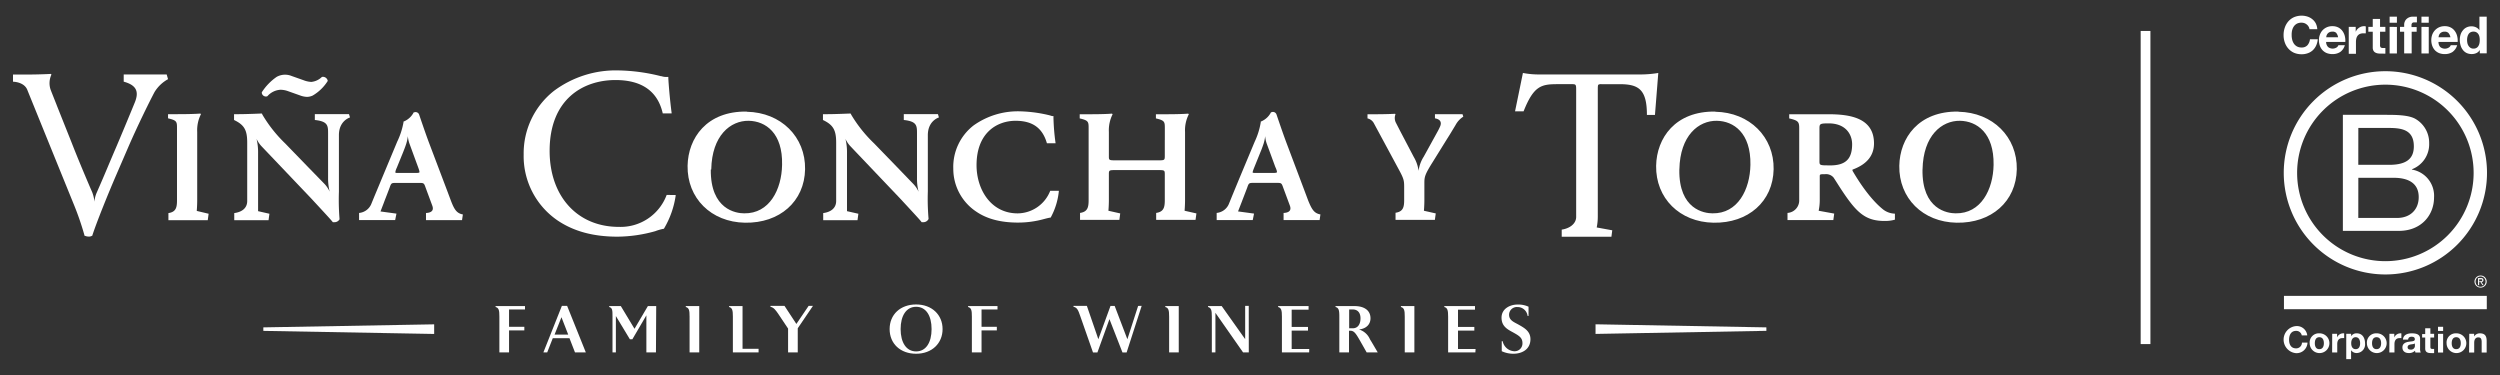 <svg id="Capa_1" data-name="Capa 1" xmlns="http://www.w3.org/2000/svg" viewBox="0 0 600 90">
  <rect x="0" y="0" width="600" height="90" fill="#333333" stroke="none"/>
  <defs>
    <style>
      .cls-1 {
        fill: #fff;
      }
    </style>
  </defs>
  <g>
    <g>
      <g>
        <path class="cls-1" d="M562.29,27.56h10.09c2.46,0,5.7,0,7.37,1A6.61,6.61,0,0,1,583,34.39a6.42,6.42,0,0,1-4.14,6.23v.08a6.38,6.38,0,0,1,5.31,6.71c0,4.09-2.93,8-8.46,8H562.29Zm3.7,12h7.41c4.21,0,5.92-1.52,5.92-4.44,0-3.86-2.72-4.41-5.92-4.41H566Zm0,12.75h9.28c3.19,0,5.22-2,5.22-5,0-3.63-2.92-4.64-6-4.64H566Z"/>
        <path class="cls-1" d="M593.67,41.49a21.18,21.18,0,1,1-21.18-21.17A21.18,21.18,0,0,1,593.67,41.49Zm-21.18-24.4a24.39,24.39,0,1,0,24.39,24.39A24.39,24.39,0,0,0,572.49,17.09Z"/>
      </g>
      <g>
        <rect class="cls-1" x="548.15" y="71.01" width="48.68" height="3.2"/>
        <path class="cls-1" d="M595.31,67.49h.17a.32.32,0,0,0,.14,0,.39.39,0,0,0,.1-.08.35.35,0,0,0,0-.16.29.29,0,0,0,0-.14.18.18,0,0,0-.08-.07l-.12,0H595v.54Zm.11-.75a.74.74,0,0,1,.45.11.47.47,0,0,1,.15.37.41.41,0,0,1-.13.34.66.66,0,0,1-.32.13l.49.74h-.28l-.47-.73H595v.73h-.27V66.74Zm-1.19,1.33a1.09,1.09,0,0,0,.25.4,1,1,0,0,0,.38.26,1.23,1.23,0,0,0,.47.09,1.19,1.19,0,0,0,.47-.09,1.16,1.16,0,0,0,.39-.26,1.24,1.24,0,0,0,.25-.4,1.29,1.29,0,0,0-.25-1.37,1.33,1.33,0,0,0-.39-.26,1.19,1.19,0,0,0-.47-.09,1.23,1.23,0,0,0-.47.09,1.16,1.16,0,0,0-.38.26,1.14,1.14,0,0,0-.25.39,1.38,1.38,0,0,0,0,1M594,67a1.49,1.49,0,0,1,.31-.46,1.67,1.67,0,0,1,.47-.31,1.54,1.54,0,0,1,.56-.1,1.52,1.52,0,0,1,.57.1,1.49,1.49,0,0,1,.46.31,1.33,1.33,0,0,1,.31.46,1.22,1.22,0,0,1,.12.57,1.26,1.26,0,0,1-.12.58,1.33,1.33,0,0,1-.31.46,1.49,1.49,0,0,1-.46.31,1.52,1.52,0,0,1-.57.11,1.55,1.55,0,0,1-.56-.11,1.67,1.67,0,0,1-.47-.31,1.49,1.49,0,0,1-.31-.46,1.4,1.4,0,0,1-.12-.58A1.35,1.35,0,0,1,594,67"/>
      </g>
      <g>
        <path class="cls-1" d="M554.05,6.37a1.83,1.83,0,0,0-.43-.49,2.08,2.08,0,0,0-.58-.33,2.44,2.44,0,0,0-1.8.14,2.2,2.2,0,0,0-.74.68,2.93,2.93,0,0,0-.41,1A4.58,4.58,0,0,0,550,8.46a4.32,4.32,0,0,0,.13,1.08,3,3,0,0,0,.41.94,2.17,2.17,0,0,0,.74.67,2.28,2.28,0,0,0,1.11.25,1.8,1.8,0,0,0,1.39-.54,2.57,2.57,0,0,0,.61-1.43h1.87a4.35,4.35,0,0,1-.38,1.49,3.68,3.68,0,0,1-.81,1.14,3.4,3.4,0,0,1-1.19.71,4.2,4.2,0,0,1-1.49.25,4.61,4.61,0,0,1-1.82-.35,4,4,0,0,1-1.36-1,4.27,4.27,0,0,1-.85-1.45,5.21,5.21,0,0,1-.3-1.79,5.4,5.4,0,0,1,.3-1.83,4.41,4.41,0,0,1,.85-1.48,4,4,0,0,1,1.36-1,4.72,4.72,0,0,1,3.2-.15,3.63,3.63,0,0,1,1.15.61,3.24,3.24,0,0,1,.85,1A3.68,3.68,0,0,1,556.15,7h-1.88A1.45,1.45,0,0,0,554.05,6.37Z"/>
        <path class="cls-1" d="M558.75,11.29a1.76,1.76,0,0,0,2,.12,1.09,1.09,0,0,0,.47-.56h1.54a2.91,2.91,0,0,1-1.13,1.64,3.34,3.34,0,0,1-1.85.49,3.7,3.7,0,0,1-1.36-.24,2.9,2.9,0,0,1-1-.68,3.09,3.09,0,0,1-.65-1.06,4,4,0,0,1-.23-1.36,3.65,3.65,0,0,1,.24-1.33,3.16,3.16,0,0,1,.66-1.07,3.08,3.08,0,0,1,1-.7,3.19,3.19,0,0,1,1.33-.26,3.06,3.06,0,0,1,1.42.31,2.81,2.81,0,0,1,1,.85,3.49,3.49,0,0,1,.56,1.2,4.48,4.48,0,0,1,.12,1.42h-4.6A1.74,1.74,0,0,0,558.75,11.29Zm2-3.35a1.2,1.2,0,0,0-1-.34,1.48,1.48,0,0,0-.7.14,1.29,1.29,0,0,0-.44.35,1.47,1.47,0,0,0-.24.44,2.76,2.76,0,0,0-.08.42h2.85A2,2,0,0,0,560.72,7.94Z"/>
        <path class="cls-1" d="M565.37,6.45V7.63h0a2.23,2.23,0,0,1,.33-.55,2.46,2.46,0,0,1,.48-.43,2.81,2.81,0,0,1,.58-.28,2.32,2.32,0,0,1,.65-.09,1.42,1.42,0,0,1,.38.06V8l-.3,0-.33,0a2,2,0,0,0-.82.16,1.44,1.44,0,0,0-.53.44,1.75,1.75,0,0,0-.29.65,3.38,3.38,0,0,0-.09.8v2.87H563.7V6.45Z"/>
        <path class="cls-1" d="M572.49,6.45V7.62h-1.28v3.16a.86.86,0,0,0,.15.59.84.84,0,0,0,.59.15l.28,0a2.06,2.06,0,0,0,.26,0v1.35a3.52,3.52,0,0,1-.49,0h-.53a4.75,4.75,0,0,1-.77-.05,1.79,1.79,0,0,1-.64-.22,1.12,1.12,0,0,1-.44-.45,1.61,1.61,0,0,1-.16-.78V7.62H568.4V6.45h1.06V4.54h1.75V6.45Z"/>
        <path class="cls-1" d="M573.51,5.46V4h1.75V5.46Zm1.75,1v6.37h-1.75V6.45Z"/>
        <path class="cls-1" d="M576,7.62V6.45h1V6a1.93,1.93,0,0,1,.53-1.4A2.17,2.17,0,0,1,579.14,4l.47,0,.45,0V5.38a4.4,4.4,0,0,0-.64,0,.63.63,0,0,0-.51.17.82.82,0,0,0-.15.56v.38H580V7.62h-1.2v5.2H577V7.62Z"/>
        <path class="cls-1" d="M581.15,5.46V4h1.75V5.46Zm1.75,1v6.37h-1.75V6.45Z"/>
        <path class="cls-1" d="M585.66,11.29a1.77,1.77,0,0,0,2.05.12,1.14,1.14,0,0,0,.47-.56h1.54a3,3,0,0,1-1.14,1.64,3.32,3.32,0,0,1-1.85.49,3.61,3.61,0,0,1-1.35-.24,2.94,2.94,0,0,1-1-.68,3.23,3.23,0,0,1-.64-1.06,4,4,0,0,1-.23-1.36,3.87,3.87,0,0,1,.23-1.33,3.18,3.18,0,0,1,.67-1.07,3.08,3.08,0,0,1,1-.7,3.18,3.18,0,0,1,1.32-.26,3,3,0,0,1,1.42.31,2.72,2.72,0,0,1,1,.85,3.31,3.31,0,0,1,.56,1.2,4.48,4.48,0,0,1,.13,1.42h-4.6A1.74,1.74,0,0,0,585.66,11.29Zm2-3.35a1.23,1.23,0,0,0-.95-.34,1.46,1.46,0,0,0-.7.14,1.33,1.33,0,0,0-.45.35,1.43,1.43,0,0,0-.23.44,2.76,2.76,0,0,0-.08.42h2.85A2,2,0,0,0,587.64,7.94Z"/>
        <path class="cls-1" d="M595.14,12a1.75,1.75,0,0,1-.81.74,2.52,2.52,0,0,1-1.12.23,2.78,2.78,0,0,1-1.26-.27,2.53,2.53,0,0,1-.89-.76,3.08,3.08,0,0,1-.53-1.09,4.55,4.55,0,0,1-.18-1.28,4.28,4.28,0,0,1,.18-1.24,2.89,2.89,0,0,1,.53-1,2.54,2.54,0,0,1,.88-.74,2.65,2.65,0,0,1,1.23-.27,2.51,2.51,0,0,1,1.08.24,1.86,1.86,0,0,1,.81.71h0V4h1.75v8.8h-1.66V12Zm-.07-3.15a2,2,0,0,0-.25-.64,1.35,1.35,0,0,0-.47-.45,1.29,1.29,0,0,0-.71-.17,1.39,1.39,0,0,0-.73.17,1.2,1.2,0,0,0-.47.45,2,2,0,0,0-.26.65,3.16,3.16,0,0,0-.08.76,3.72,3.72,0,0,0,.08.74,2,2,0,0,0,.28.66,1.65,1.65,0,0,0,.48.47,1.3,1.3,0,0,0,.7.18,1.33,1.33,0,0,0,.72-.18,1.27,1.27,0,0,0,.46-.46,1.93,1.93,0,0,0,.25-.66,3.84,3.84,0,0,0,.07-.76A3.7,3.7,0,0,0,595.07,8.86Z"/>
      </g>
      <g>
        <path class="cls-1" d="M552.42,80.49a1.33,1.33,0,0,0-1.35-1.08c-1.22,0-1.69,1-1.69,2.13s.47,2.07,1.69,2.07a1.39,1.39,0,0,0,1.4-1.39h1.33a2.62,2.62,0,0,1-2.73,2.54,3.26,3.26,0,0,1,0-6.5,2.51,2.51,0,0,1,2.67,2.23Z"/>
        <path class="cls-1" d="M556.64,80a2.37,2.37,0,1,1-2.32,2.37A2.2,2.2,0,0,1,556.64,80Zm0,3.8c.84,0,1.09-.72,1.09-1.43s-.25-1.44-1.09-1.44-1.08.72-1.08,1.44S555.81,83.8,556.64,83.8Z"/>
        <path class="cls-1" d="M559.73,80.11h1.17V81h0a1.57,1.57,0,0,1,1.43-1,1.17,1.17,0,0,1,.27,0v1.15a2,2,0,0,0-.44,0c-.91,0-1.22.65-1.22,1.44v2h-1.23Z"/>
        <path class="cls-1" d="M563.1,80.12h1.17v.57h0a1.51,1.51,0,0,1,1.34-.69c1.4,0,2,1.14,2,2.41a2.07,2.07,0,0,1-2,2.32,1.59,1.59,0,0,1-1.35-.68h0v2.14H563.1Zm3.33,2.26c0-.71-.28-1.45-1.07-1.45s-1.07.72-1.07,1.45.28,1.42,1.08,1.42S566.43,83.11,566.43,82.38Z"/>
        <path class="cls-1" d="M570.37,80a2.37,2.37,0,1,1-2.31,2.37A2.2,2.2,0,0,1,570.37,80Zm0,3.8c.84,0,1.1-.72,1.1-1.43s-.26-1.44-1.1-1.44-1.08.72-1.08,1.44S569.54,83.8,570.37,83.8Z"/>
        <path class="cls-1" d="M573.46,80.11h1.17V81h0a1.58,1.58,0,0,1,1.43-1,1.17,1.17,0,0,1,.27,0v1.15a1.94,1.94,0,0,0-.44,0c-.9,0-1.22.65-1.22,1.44v2h-1.23Z"/>
        <path class="cls-1" d="M576.71,81.5c.07-1.15,1.11-1.5,2.11-1.5s2,.2,2,1.27v2.34a2.35,2.35,0,0,0,.15,1H579.7a2.15,2.15,0,0,1-.09-.44,2,2,0,0,1-1.51.56c-.85,0-1.52-.42-1.52-1.35s.76-1.25,1.52-1.36,1.46-.08,1.46-.59-.36-.61-.8-.61-.77.2-.81.68Zm2.85.91c-.21.19-.64.19-1,.26s-.73.21-.73.66.35.58.75.58a.92.92,0,0,0,1-1Z"/>
        <path class="cls-1" d="M583.29,80.12h.9V81h-.9v2.22c0,.42.1.52.52.52a2.43,2.43,0,0,0,.38,0v1a5.48,5.48,0,0,1-.72,0c-.76,0-1.42-.17-1.42-1.07V81h-.74v-.83h.74V78.78h1.24Z"/>
        <path class="cls-1" d="M586.35,79.43h-1.23v-1h1.23Zm-1.23.69h1.23v4.49h-1.23Z"/>
        <path class="cls-1" d="M589.5,80a2.37,2.37,0,1,1-2.32,2.37A2.2,2.2,0,0,1,589.5,80Zm0,3.8c.84,0,1.09-.72,1.09-1.43s-.25-1.44-1.09-1.44-1.09.72-1.09,1.44S588.66,83.8,589.5,83.8Z"/>
        <path class="cls-1" d="M592.62,80.12h1.17v.63h0a1.58,1.58,0,0,1,1.37-.75c1.31,0,1.64.74,1.64,1.85v2.76H595.6V82.07c0-.73-.22-1.1-.79-1.1s-1,.38-1,1.29v2.35h-1.23Z"/>
      </g>
    </g>
    <g>
      <g>
        <path class="cls-1" d="M170.7,40.68c.15-8.18,4.63-11.76,9-11.69,4,.07,8.19,2.89,8,10.58-.1,5.87-3,11.74-9.11,11.63-1.91,0-8.11-.89-8-10.52m8.65-13.9c-9.66-.16-14.1,6.39-14.22,13-.13,7.78,5.65,13.53,13.76,13.67,8.37.15,14.31-5.13,14.44-12.84s-5.74-13.64-14-13.79"/>
        <path class="cls-1" d="M403.05,40.68c.15-8.18,4.63-11.76,9-11.69,4,.07,8.19,2.89,8.05,10.58-.1,5.87-3,11.74-9.11,11.63-1.91,0-8.11-.89-7.95-10.52m8.65-13.9c-9.66-.16-14.1,6.39-14.22,13-.13,7.78,5.65,13.53,13.76,13.67,8.37.15,14.31-5.13,14.44-12.84s-5.74-13.64-14-13.79"/>
        <path class="cls-1" d="M461.41,40.68c.15-8.18,4.63-11.76,9-11.69,4,.07,8.18,2.89,8.05,10.58-.1,5.87-3,11.74-9.12,11.63-1.9,0-8.1-.89-7.94-10.52m8.65-13.9c-9.66-.16-14.1,6.39-14.22,13-.13,7.78,5.65,13.53,13.76,13.67,8.37.15,14.31-5.13,14.44-12.84s-5.74-13.64-14-13.79"/>
        <path class="cls-1" d="M252.05,45.8a8.47,8.47,0,0,1-7.81,5.41c-6.48,0-9.87-5.81-9.87-11.56,0-7.87,5-10.66,9.36-10.66,4.08,0,6.48,1.72,7.53,5.4h2.07V34.3a50.93,50.93,0,0,1-.5-6.16v-.28h-.29c-.08,0-.47-.15-.87-.24a32.87,32.87,0,0,0-6.86-.9,18.3,18.3,0,0,0-11.17,3.4,12.6,12.6,0,0,0-4.85,10.38,12.33,12.33,0,0,0,5.48,10.27c2.6,1.78,5.9,2.65,10.09,2.65a23.24,23.24,0,0,0,6.24-.86c.53-.14,1-.26,1.43-.33l.12,0,.06-.1a16.61,16.61,0,0,0,1.91-6.22V45.8Z"/>
        <path class="cls-1" d="M160,46.78a11.79,11.79,0,0,1-11.5,7.67c-9.92,0-16.59-7.33-16.59-18.24,0-12.53,8.16-17,15.8-17,6.32,0,10.14,2.68,11.35,8h2.13l0-.11c-.44-3.36-.73-7-.79-8.33v-.3l-.31,0a3.7,3.7,0,0,1-1.35-.19l-.13,0a44.39,44.39,0,0,0-10.14-1.38,24.86,24.86,0,0,0-15.51,4.9,19.08,19.08,0,0,0-7.28,15.28,18.69,18.69,0,0,0,8.2,15.87c3.87,2.59,8.55,3.85,14.31,3.85a34.12,34.12,0,0,0,9.08-1.32,11.91,11.91,0,0,1,1.94-.56h.11l.06-.09a21.57,21.57,0,0,0,2.79-7.93v-.09Z"/>
        <path class="cls-1" d="M40.33,19,40,17.87H29.69V19.6c3.16.86,3.69,2.47,2.66,5-1.25,3.06-3.27,7.91-4.54,10.89-.41.94-.92,2.15-1.49,3.49-.7,1.67-1.5,3.57-2.29,5.38l-.8,1.83a6.68,6.68,0,0,0-.56,2.19v.05h0a8.81,8.81,0,0,0-.52-2.24l-.67-1.55c-1.51-3.54-3-7.1-4.4-10.69L13.67,25.4l-.12-.32h0l-1.19-3-.24-.63a4.88,4.88,0,0,1,.23-3.56l-.15-.15s-2.74.15-5.76.15H3.12v1.72s2.8,0,3.5,2.13l5.82,14.34L17.65,48.9a68.6,68.6,0,0,1,2.6,7.5l0,.14.13.05a2.44,2.44,0,0,0,.95.19,1.42,1.42,0,0,0,.78-.21l.08-.06,0-.09c1-3.07,3.68-9.75,5.84-14.73l3-6.94c2.12-4.82,4.66-10,6.06-12.66A8.69,8.69,0,0,1,40.33,19Z"/>
        <path class="cls-1" d="M454.62,51.27a4.78,4.78,0,0,1-2.82-1.12c-1.58-1.29-4.09-3.89-7.1-9-.05-.07-.17-.3-.08-.45,3.41-1.25,5.14-3.36,5.14-6.28,0-6.13-5.77-7-10.93-7h-9.42v1c2.25.52,2.4.86,2.4,2.47V42.35h0V48A3,3,0,0,1,429,51.1v1.71h11l.21-1.55-3.73-.68a12.73,12.73,0,0,0,.26-2.54V46.42h0v-4c0-.59,0-.62,1.29-.62a2.38,2.38,0,0,1,2,.78c.28.41.57.87.87,1.34,1,1.58,2.17,3.37,3.27,4.77,2.51,3.21,4.64,4.34,8.12,4.34a8.56,8.56,0,0,0,2.49-.31V51.28ZM436.35,29.69v0h0Zm2.85,10c-2.53,0-2.53,0-2.53-1.12V30.9c0-1.16.07-1.29,2.2-1.29,4.16,0,5.64,2.7,5.64,5C444.51,38.19,442.92,39.7,439.2,39.7Z"/>
        <path class="cls-1" d="M393.59,17.87h-24a20.39,20.39,0,0,1-4.09-.36l-1.89,9.21h2.05c2.44-6.16,4.27-6.52,8.18-6.52h3.56c.87,0,.88.21.88,1.51V44.05h0v8c0,1.71-1.66,2.8-3.47,3.06v1.71h11.93l.2-1.55-3.73-.68a12.73,12.73,0,0,0,.26-2.54V49.84h0V21.65c0-.71,0-1.18.14-1.32a1.29,1.29,0,0,1,.72-.13h4.34c4.58,0,6.59,1.22,6.59,7.38h1.93l.8-10.07A26.21,26.21,0,0,1,393.59,17.87Z"/>
        <path class="cls-1" d="M351,27.4h-6.61v1c1.5.26,1.64,1.17,1.16,2.11-.09.22-.25.53-.42.86h0l-3.44,6.24A8.21,8.21,0,0,0,340.46,41h0a8.82,8.82,0,0,0-1.16-3.34l-3.21-6.12L335,29.42a2.49,2.49,0,0,1-.08-2l-.11-.11s-1.8.11-5,.11H328.2v1a2.29,2.29,0,0,1,1.55,1.2l4.5,8.34h0l1.2,2.23c1.42,2.6,1.55,3,1.55,4.66v.4h0V48c0,1.71-.25,2.8-2.07,3.06v1.71h9.44l.21-1.55-2.84-.64s.11-1.18.11-2.58V47h0v-3c0-1.57.08-2.06,2.1-5.27l3.28-5.29.7-1.11h0L349.34,30a5.39,5.39,0,0,1,1.85-2Z"/>
        <path class="cls-1" d="M314,48.22l-.87-2.32h0l-4.35-11.54c-.86-2.29-1.56-4.39-2-5.65-.22-.65-.37-1.11-.44-1.28a.9.9,0,0,0-1.27-.46L305,27l-.05.12a4.69,4.69,0,0,1-2.21,2l-.16.06,0,.17A17.38,17.38,0,0,1,301.13,34l-3.93,9.41h0l-.18.44L295.72,47,295,48.77a3.54,3.54,0,0,1-3,2.33v1.71h8.66l.31-1.55-3.84-.52.81-2.08h0l.27-.71.44-1.14h0l.67-1.75c.4-1.17.45-1.17,1.65-1.17h5.36c1.2,0,1.24,0,1.65,1.17l1.36,3.67h0l.23.62c.49,1.32-.44,1.71-1.51,1.76v1.71h8.65l.19-1.36C315.36,51.2,314.82,50.18,314,48.22Zm-7.59-6.84c-.09.13-.72.13-1.05.13h-3.9q-.75,0-.81-.09c-.05-.08.06-.47.34-1.16l1.5-3.71.19-.46c.22-.55.43-1.16.58-1.6a9.54,9.54,0,0,0,.38-1.82h0a7,7,0,0,0,.38,1.82h0l.74,2,1.32,3.6C306.26,40.44,306.56,41.22,306.45,41.38Z"/>
        <path class="cls-1" d="M108.24,48.22l-.87-2.32h0L103,34.36c-.86-2.29-1.56-4.39-2-5.65-.22-.65-.37-1.11-.44-1.28A.9.9,0,0,0,99.33,27l-.12,0,0,.12a4.69,4.69,0,0,1-2.21,2l-.16.06,0,.17A17.88,17.88,0,0,1,95.33,34L91.4,43.42h0l-.18.44L89.91,47h0l-.73,1.78a3.54,3.54,0,0,1-3,2.33v1.71h8.66l.31-1.55-3.83-.52.8-2.08h0l.26-.7.45-1.15h0l.67-1.75c.4-1.17.45-1.17,1.65-1.17h5.36c1.2,0,1.25,0,1.65,1.17l1.36,3.67h0l.23.62c.49,1.32-.44,1.71-1.51,1.76v1.71h8.65l.2-1.36C109.56,51.2,109,50.18,108.24,48.22Zm-7.59-6.84c-.09.13-.72.13-1.05.13H95.7c-.49,0-.77,0-.8-.09s0-.47.33-1.16l1.51-3.71.18-.46c.22-.55.44-1.16.58-1.6a10,10,0,0,0,.39-1.82h0a6.64,6.64,0,0,0,.39,1.82h0l.73,2,1.32,3.6C100.46,40.44,100.76,41.22,100.65,41.38Z"/>
        <g>
          <path class="cls-1" d="M64.14,23.11l.06-.05a4.51,4.51,0,0,1,3.15-1.52,5.54,5.54,0,0,1,1.78.34l2.82,1a5.28,5.28,0,0,0,1.72.37,3.31,3.31,0,0,0,1.4-.33,10.57,10.57,0,0,0,3.53-3.4l.05-.08v-.09a1.18,1.18,0,0,0-1.32-.9l-.11.05a4.19,4.19,0,0,1-2.52,1.16,6,6,0,0,1-1.9-.43l-2.83-1a4.15,4.15,0,0,0-3.57.22,13.1,13.1,0,0,0-3.57,3.7l0,.07v.09A1,1,0,0,0,64.14,23.11Z"/>
          <path class="cls-1" d="M84,28.19l-.24-.79h-8.2v1.4c3.13.33,3.18,1.36,3.18,3.18v5.08h0v5.6A13.27,13.27,0,0,0,79.12,46h0a6.72,6.72,0,0,0-1.29-1.91L73.75,39.9l-5.3-5.47A32.53,32.53,0,0,1,63,27.56l-.09-.18h0c0-.09-.08-.14-.09-.14s-3.61.16-5.47.16H56.17v1.4c2.49,1.19,3.16,2.44,3.16,5.44v14c0,1.66-1.19,2.64-3.11,2.9v1.71h8.23l.21-1.55-2.72-.62V36.74a13.56,13.56,0,0,0-.37-3.41h0a6.73,6.73,0,0,0,1.28,1.86L74.58,47.51l1.91,2.06c2,2.17,2.84,3.07,3.33,3.68l.06.08.1,0a1.36,1.36,0,0,0,.29,0,1.39,1.39,0,0,0,1.21-.68l0-.09,0-.1A57.52,57.52,0,0,1,81.34,46V36.55h0v-4.1C81.33,28.94,84,28.19,84,28.19Z"/>
        </g>
        <path class="cls-1" d="M225.34,28.19l-.23-.79h-8.2v1.4c3.13.33,3.17,1.36,3.17,3.18v5.08h0v5.6a12.83,12.83,0,0,0,.38,3.36h0a6.53,6.53,0,0,0-1.3-1.91L215.1,39.9l-5.3-5.47a32.64,32.64,0,0,1-5.49-6.87l-.09-.18h0c-.05-.09-.08-.14-.1-.14s-3.6.16-5.47.16h-1.14v1.4c2.49,1.19,3.17,2.44,3.17,5.44v14c0,1.66-1.2,2.64-3.11,2.9v1.71h8.23l.21-1.55-2.73-.62V36.74a13.56,13.56,0,0,0-.37-3.41h0a6.52,6.52,0,0,0,1.28,1.86c.34.37,11.72,12.32,11.72,12.32l1.91,2.06c2,2.17,2.84,3.07,3.32,3.68l.06.08.1,0,.3,0a1.37,1.37,0,0,0,1.2-.68l.05-.09,0-.1a55.27,55.27,0,0,1-.17-6.49V36.55h0v-4.1C222.68,28.94,225.34,28.19,225.34,28.19Z"/>
        <path class="cls-1" d="M47.22,50.62s.11-1.18.11-2.58v-.78h0V31.65a8.5,8.5,0,0,1,.9-4.25l-.15-.15s-1.39.15-5.45.15h-2.3v1c2.15.49,2.15.82,2.15,2.44V33.6h0v6.48h0v8c0,1.71-.25,2.8-2.06,3.06v1.71h9.44l.21-1.55Z"/>
        <path class="cls-1" d="M279.56,33.6h0V30.86c0-1.62,0-1.95-2.14-2.44v-1h2.29c4.06,0,5.46-.15,5.46-.15l.15.15a8.42,8.42,0,0,0-.91,4.25V42.8h0V48c0,1.4-.11,2.58-.11,2.58l2.84.64-.21,1.55h-9.45V51.1c1.82-.26,2.07-1.35,2.07-3.06V42c0-1.18,0-1.18-1.75-1.18h-9.93c-1.53,0-1.72,0-1.74.8V42.8h0V48c0,1.4-.11,2.58-.11,2.58l2.83.64-.2,1.55h-9.44V51.1c1.81-.26,2.06-1.35,2.06-3.06V33.6h0V32h0V30.86c0-1.62,0-1.95-2.14-2.44v-1h2.29c4.07,0,5.46-.15,5.46-.15l.15.15a8.5,8.5,0,0,0-.9,4.25v6c0,.81.21.81,1.74.81h9.93c1.75,0,1.75,0,1.75-1.19V33.6"/>
      </g>
      <path class="cls-1" d="M423.93,79.4l-41,.74V77.83l41,.74Z"/>
      <g>
        <path class="cls-1" d="M126,74.27h-3.83v4.16h3.67v.86h-3.67v5.29h-2.32V76c0-1.5-.11-2.1-.91-2.32v-.22H126Z"/>
        <path class="cls-1" d="M239.4,74.27h-3.83v4.16h3.67v.86h-3.67v5.29h-2.32V76c0-1.5-.11-2.1-.91-2.32v-.22h7.06Z"/>
        <path class="cls-1" d="M140.6,84.58H138l-1.33-3.42h-4l-1.34,3.42h-.92l4.44-11.17h1.26Zm-4.23-4.28-1.62-4.17L133.1,80.3Z"/>
        <path class="cls-1" d="M157.43,84.58h-2.3v-8.9l-3.36,5.74h-.6l-3.36-5.57v8.73H147V76c0-1.5,0-2.1-.79-2.32v-.22H149l3.28,5.45,3.21-5.45h2Z"/>
        <path class="cls-1" d="M167.82,84.58H165.5V76c0-1.5-.11-2.1-.91-2.32v-.22h3.23Z"/>
        <path class="cls-1" d="M182.06,84.58h-6.17V76c0-1.54-.13-2.1-.91-2.32v-.22h3.23V83.72h3.85Z"/>
        <path class="cls-1" d="M195.11,73.41l-3.65,5.38v5.79h-2.32V78.86l-2.23-3.34c-.79-1.17-1.2-1.71-2-1.89v-.22h3.37l2.85,4.34,2.94-4.34Z"/>
        <path class="cls-1" d="M219.87,84.9c-3.8,0-6.36-2.43-6.36-5.92s2.57-5.91,6.36-5.91,6.35,2.49,6.35,5.91S223.66,84.9,219.87,84.9Zm0-11.27c-2.36,0-3.72,2.13-3.72,5.35s1.36,5.36,3.72,5.36,3.71-2.13,3.71-5.36S222.24,73.63,219.87,73.63Z"/>
        <path class="cls-1" d="M274,73.41l-3.61,11.18h-1l-3.12-8-2.89,8h-1.06l-3.08-8.79c-.48-1.4-.75-2-1.6-2.17v-.22h3.21l2.44,7.09.31.92,2.92-8h1l3.05,8,2.58-8Z"/>
        <path class="cls-1" d="M282.9,84.58h-2.31V76c0-1.5-.12-2.1-.92-2.32v-.22h3.23Z"/>
        <path class="cls-1" d="M299.71,84.58h-1.37l-6.64-9.5v9.5h-.86V76c0-1.5-.12-2.1-.91-2.32v-.22h3.28l5.63,7.94V73.41h.86Z"/>
        <path class="cls-1" d="M314.2,84.58h-6.54V76c0-1.5-.13-2.1-.91-2.32v-.22h7.31v.86H310v4.15h3.92v.87H310v4.42h4.22Z"/>
        <path class="cls-1" d="M354.09,84.58h-6.54V76c0-1.5-.13-2.1-.91-2.32v-.22H354v.86h-4.08v4.15h3.92v.87h-3.92v4.42h4.22Z"/>
        <path class="cls-1" d="M330.66,84.58H328l-1.57-2.77c-1.07-1.87-1.47-2.44-2.4-2.44h-.27v5.21h-2.32V76c0-1.49-.11-2.1-.91-2.32v-.22h4.56c2.28,0,3.83,1,3.83,2.94,0,1.26-.8,2.44-2.75,2.68v0a4.15,4.15,0,0,1,2.62,2.35l.42.68Zm-6-10.31h-.86v4.52h.86c1.09,0,1.86-.8,1.86-2.41C326.51,74.94,325.74,74.27,324.65,74.27Z"/>
        <path class="cls-1" d="M339.45,84.58h-2.31V76c0-1.5-.12-2.1-.92-2.32v-.22h3.23Z"/>
        <path class="cls-1" d="M363.19,84.9h0a6.62,6.62,0,0,1-2.77-.61v-2.4h.22a3,3,0,0,0,2.66,2.4,1.88,1.88,0,0,0,2.09-1.93c0-1.31-.8-1.78-2.35-2.64-1.34-.72-2.67-1.47-2.67-3.48,0-2.18,2.08-3.15,3.82-3.15a5.87,5.87,0,0,1,2.66.52v2.21h-.23a2.42,2.42,0,0,0-2.44-2.13,1.86,1.86,0,0,0-2,1.83c0,1.34,1.09,1.74,2.22,2.36,1.44.82,2.91,1.6,2.91,3.55C367.28,83.89,365.25,84.9,363.19,84.9Z"/>
      </g>
      <path class="cls-1" d="M63.2,78.57l41-.73v2.31l-41-.74Z"/>
    </g>
    <rect class="cls-1" x="513.76" y="7.43" width="2.34" height="75.15"/>
  </g>
</svg>
